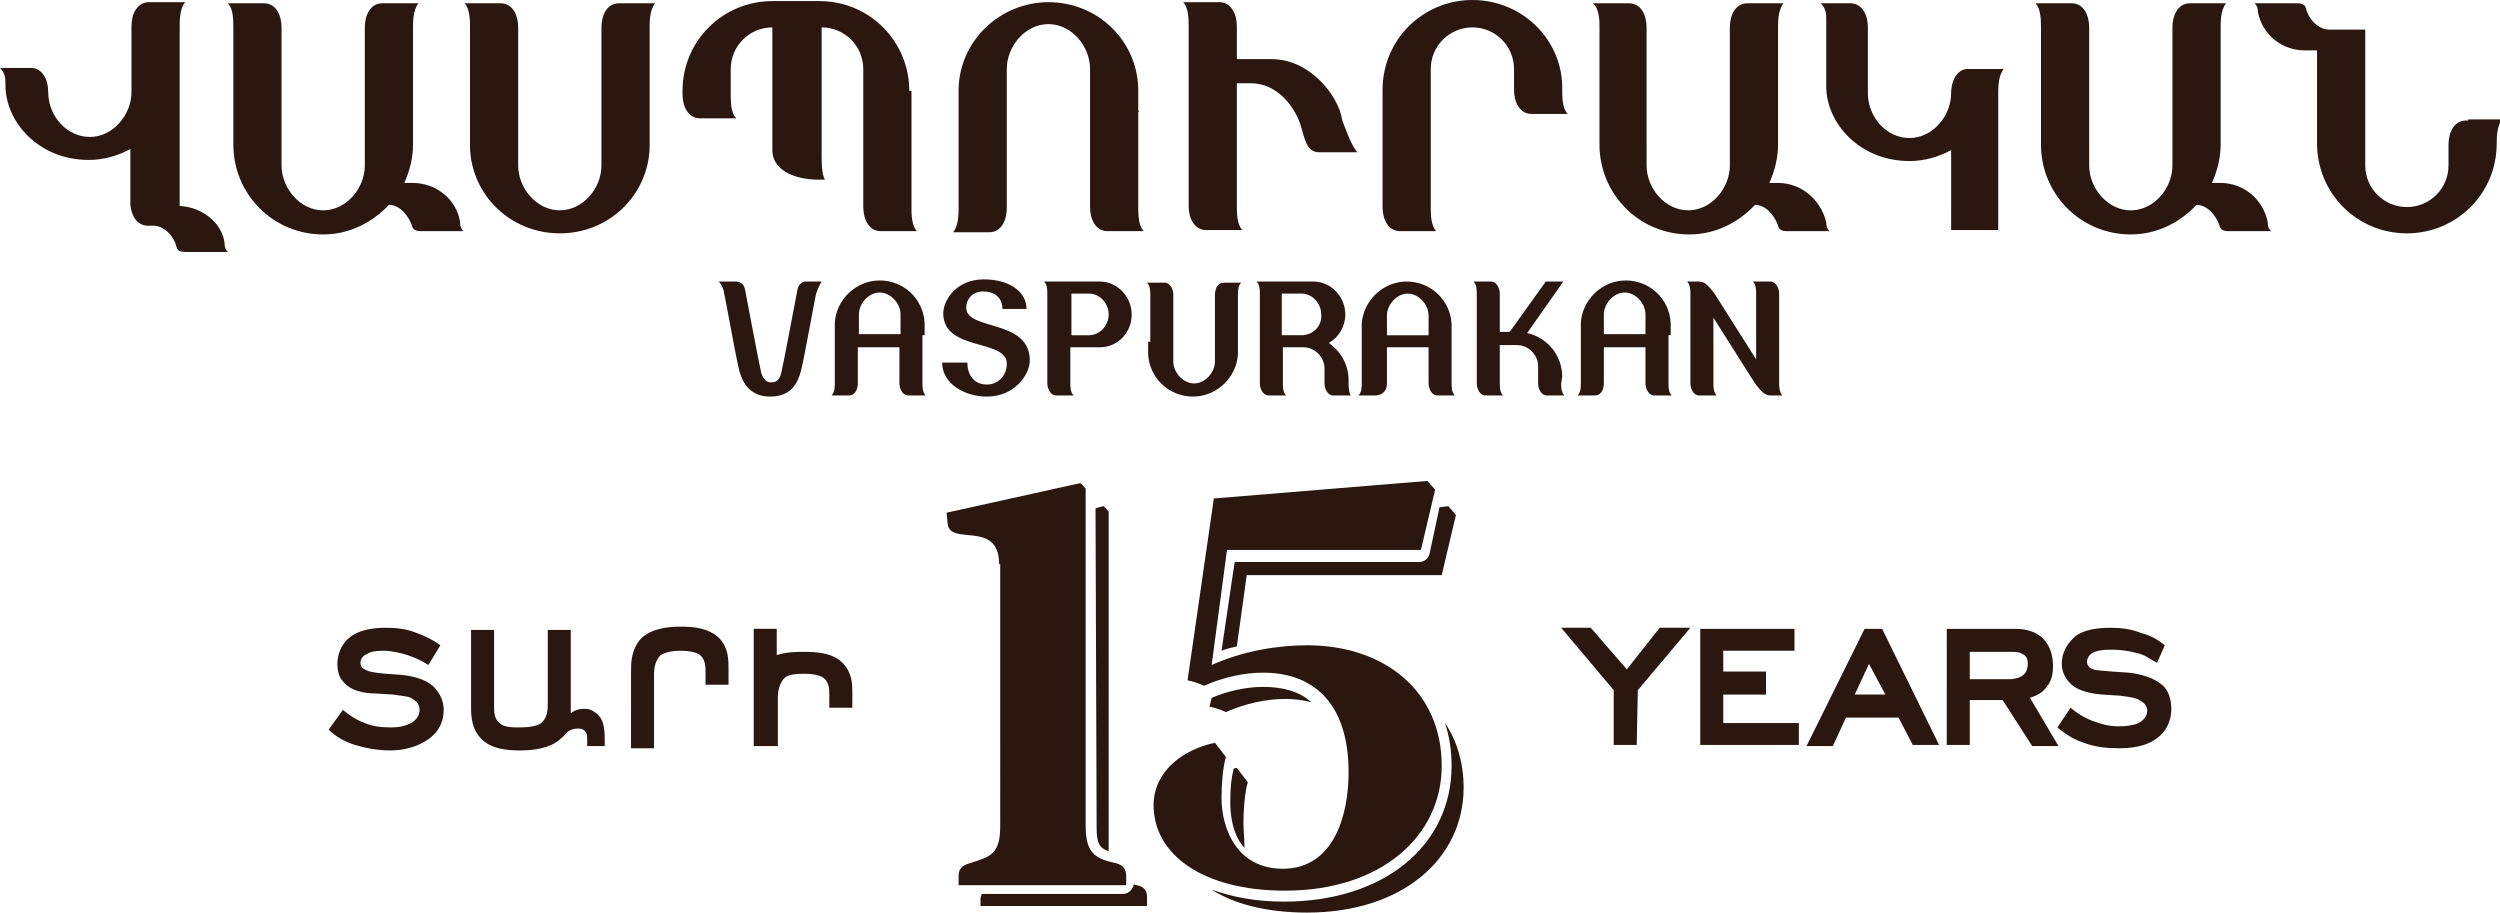 <?xml version="1.0" encoding="utf-8"?>
<!-- Generator: Adobe Illustrator 25.2.1, SVG Export Plug-In . SVG Version: 6.00 Build 0)  -->
<!DOCTYPE svg PUBLIC "-//W3C//DTD SVG 1.1//EN" "http://www.w3.org/Graphics/SVG/1.1/DTD/svg11.dtd">
<svg version="1.1" id="Layer_2_1_" xmlns:x="http://ns.adobe.com/Extensibility/1.0/" xmlns:i="http://ns.adobe.com/AdobeIllustrator/10.0/" xmlns:graph="http://ns.adobe.com/Graphs/1.0/"
	 xmlns="http://www.w3.org/2000/svg" xmlns:xlink="http://www.w3.org/1999/xlink" x="0px" y="0px" width="228.2px" height="83.3px"
	 viewBox="0 0 228.2 83.3" style="enable-background:new 0 0 228.2 83.3;" xml:space="preserve">
<style type="text/css">
	.st0{fill:#2A1710;}
	.st1{fill:#2A170F;}
</style>
<g>
	<g>
		<g>
			<path class="st0" d="M134.4,0c-4.5,0-8.2,3.6-8.2,8.2v10.7c0,1.1,0.5,2.2,1.6,2.2h3.3c-0.5-0.5-0.5-1.6-0.5-2.2V8.3V6.3
				c0-2.1,1.7-3.8,3.8-3.8s3.8,1.7,3.8,3.8v1.9c0,1.1,0.5,2.2,1.6,2.2h3.3c-0.5-0.5-0.5-1.6-0.5-2.2C142.7,3.7,139,0,134.4,0z"/>
			<path class="st0" d="M16.4,18.8c0-0.1,0-0.2,0-0.3V2.4c0-0.5,0-1.6,0.5-2.2h-3.3c-1.1,0-1.6,1.1-1.6,2.2v4.1v1.9
				c0,2.1-1.7,4.1-3.8,4.1s-3.8-1.9-3.8-4.1c0-1.1-0.5-2.2-1.6-2.2S0,6.2,0,6.2c0.5,0.5,0.5,1,0.5,1.6c0,3.3,3,6.8,7.6,6.8
				c1.4,0,2.7-0.4,3.8-1v5.1l0,0c0.1,1,0.6,1.9,1.6,1.9h0.5c1,0,1.9,1,2.1,1.9c0.1,0.5,0.6,0.5,0.9,0.5h3.8
				c-0.2-0.2-0.3-0.4-0.3-0.8C20.3,20.4,18.5,18.9,16.4,18.8z"/>
			<path class="st0" d="M37.7,16.7h-0.8c0.5-1.1,0.8-2.3,0.8-3.5V2.5c0-0.5,0-1.6,0.5-2.2h-3.3c-1.1,0-1.6,1.1-1.6,2.2v10.7v1.9
				c0,2.1-1.7,4.1-3.8,4.1s-3.8-2-3.8-4.1v-1.9V2.5c0-1.1-0.5-2.2-1.6-2.2h-3.3c0.5,0.5,0.5,1.6,0.5,2.2v10.7c0,4.5,3.6,8.2,8.2,8.2
				c2.4,0,4.5-1.1,6-2.7c1,0,1.8,1,2.1,1.9c0.1,0.5,0.6,0.5,0.9,0.5h3.8c-0.2-0.2-0.3-0.4-0.3-0.8C41.7,18.2,39.8,16.7,37.7,16.7z"
				/>
			<path class="st0" d="M162.3,16.7h-0.8c0.5-1.1,0.8-2.3,0.8-3.5V2.5c0-0.5,0-1.6,0.5-2.2h-3.3c-1.1,0-1.6,1.1-1.6,2.2v10.7v1.9
				c0,2.1-1.7,4.1-3.8,4.1s-3.8-2-3.8-4.1v-1.9V2.5c0-1.1-0.5-2.2-1.6-2.2h-3.3c0.6,0.5,0.6,1.6,0.6,2.2v10.7c0,4.5,3.6,8.2,8.2,8.2
				c2.4,0,4.5-1.1,6-2.7c1,0,1.8,1,2.1,1.9c0.1,0.5,0.6,0.5,0.9,0.5h3.8c-0.2-0.2-0.3-0.4-0.3-0.8C166.2,18.2,164.4,16.7,162.3,16.7
				z"/>
			<path class="st0" d="M202.7,16.7h-0.8c0.5-1.1,0.8-2.3,0.8-3.5V2.5c0-0.5,0-1.6,0.5-2.2h-3.3c-1.1,0-1.6,1.1-1.6,2.2v10.7v1.9
				c0,2.1-1.7,4.1-3.8,4.1s-3.8-2-3.8-4.1v-1.9V2.5c0-1.1-0.5-2.2-1.6-2.2h-3.3c0.5,0.5,0.5,1.6,0.5,2.2v10.7c0,4.5,3.6,8.2,8.2,8.2
				c2.4,0,4.5-1.1,6-2.7c1,0,1.8,1,2.1,1.9c0.1,0.5,0.6,0.5,0.9,0.5h3.8c-0.2-0.2-0.3-0.4-0.3-0.8C206.6,18.2,204.8,16.7,202.7,16.7
				z"/>
			<path class="st0" d="M54.9,2.5v9.3v1.1v0.3v0.3v1.6c0,2.1-1.7,4.1-3.8,4.1c-2.1,0-3.8-2-3.8-4.1v-1.6v-0.3v-0.3v-1.6V2.5
				c0-1.1-0.5-2.2-1.6-2.2h-3.3c0.5,0.5,0.5,1.6,0.5,2.2v8.8v1.6v0.5l0,0c0.1,4.4,3.7,7.9,8.2,7.9s8.1-3.5,8.2-7.9l0,0v-0.5v-1.1
				V2.5c0-0.5,0-1.6,0.5-2.2h-3.3C55.4,0.3,54.9,1.4,54.9,2.5z"/>
			<path class="st0" d="M103.9,10.2V8.6V8.1l0,0c-0.1-4.4-3.7-7.9-8.2-7.9c-4.4,0-8.1,3.5-8.2,7.9l0,0v0.5v1.1v9.3
				c0,0.5,0,1.6-0.5,2.2h3.3c1.1,0,1.6-1.1,1.6-2.2V9.7V8.6V8.3V7.9V6.3c0-2.1,1.7-4.1,3.8-4.1c2.1,0,3.8,2,3.8,4.1v1.6v0.3v0.3v1.6
				v8.8c0,1.1,0.5,2.2,1.6,2.2h3.3c-0.5-0.5-0.5-1.6-0.5-2.2v-8.8C104.1,10.2,103.9,10.2,103.9,10.2z"/>
			<path class="st0" d="M83,8.3c0-4.5-3.6-8.2-8.2-8.2h-4.3c-4.5,0-8.2,3.6-8.2,8.2v0.3c0,1.1,0.5,2.2,1.6,2.2h3.3
				c-0.5-0.5-0.5-1.6-0.5-2.2V8.3V6.3c0-2.1,1.7-3.8,3.8-3.8v11.2c0,1.6,1.6,2.7,4.3,2.7h0.5C75,15.9,75,14.8,75,14.2v-0.5V2.5
				c2.1,0,3.8,1.7,3.8,3.8v1.9v10.7c0,1.1,0.5,2.2,1.6,2.2h3.3c-0.5-0.5-0.5-1.6-0.5-2.2V8.3H83z"/>
			<path class="st0" d="M178.1,8.5c0,2.1-1.7,4.1-3.8,4.1s-3.8-1.9-3.8-4.1v-6c0-1.1-0.5-2.2-1.6-2.2c-1.1,0-2.7,0-2.7,0
				c0.5,0.5,0.5,1,0.5,1.6v6c0,3.3,3,6.8,7.6,6.8c1.4,0,2.7-0.4,3.8-1v5.1V21h4.3v-2.2V8.5c0-0.5,0-1.6,0.5-2.2h-3.3
				C178.7,6.3,178.1,7.3,178.1,8.5z"/>
			<path class="st0" d="M225.1,11c-1.1,0-1.6,1.1-1.6,2.2v1.9c0,2.1-1.7,3.8-3.8,3.8s-3.8-1.7-3.8-3.8v-1.9V4.7v-2h-3.3
				c-1,0-1.9-1-2.1-1.9c-0.1-0.5-0.6-0.5-0.9-0.5h-3.8c0.2,0.2,0.3,0.4,0.3,0.8c0.4,2,2.1,3.5,4.3,3.5h1.1v8.5
				c0,4.5,3.6,8.2,8.2,8.2c4.5,0,8.2-3.6,8.2-8.2c0-0.5,0-1.6,0.5-2.2h-3.1V11z"/>
			<path class="st0" d="M116.1,5.4h-2.4h-0.8v-3c0-1.1-0.5-2.2-1.6-2.2H108c0.5,0.5,0.5,1.6,0.5,2.2v16.4c0,1.1,0.5,2.2,1.6,2.2h3.3
				c-0.5-0.5-0.5-1.6-0.5-2.2V7.6h0.8h0.5c2.4,0,4.1,2.2,4.6,4.1c0.3,1,0.5,2.2,1.6,2.2s3.5,0,3.5,0c-0.5-0.5-1.2-2.4-1.4-3
				C122.2,8.8,119.6,5.4,116.1,5.4z"/>
		</g>
	</g>
</g>
<g>
	<g>
		<path class="st1" d="M39.1,60.7c-0.6-0.4-1.3-0.7-1.9-0.9c-0.6-0.2-1.5-0.4-2.2-0.4c-0.8,0-1.2,0.1-1.5,0.3
			c-0.5,0.2-0.6,0.6-0.6,0.8c0,0.5,0.4,0.6,0.6,0.7c0.2,0.1,0.6,0.2,1.7,0.3l1.4,0.1c1.1,0.1,2.2,0.4,2.9,1c0.4,0.4,1,1.1,1,2.2
			c0,0.7-0.2,1.8-1.3,2.6c-1.2,0.9-2.6,1.1-3.6,1.1c-1.1,0-2.2-0.2-3.2-0.5c-0.9-0.3-1.7-0.7-2.4-1.4l1.3-1.8c0.6,0.5,1.2,0.9,2,1.2
			c0.7,0.3,1.5,0.4,2.4,0.4c0.6,0,1.3-0.1,1.8-0.4c0.6-0.3,0.8-0.8,0.8-1.2c0-0.7-0.5-0.9-0.8-1.1c-0.5-0.2-1.1-0.2-1.6-0.3
			l-1.6-0.1c-1.2,0-2.3-0.3-2.9-1c-0.4-0.4-0.6-0.9-0.6-1.7c0-1.2,0.6-2,1.1-2.4c0.6-0.5,1.6-0.9,3.3-0.9c1,0,1.9,0.1,2.9,0.5
			c0.8,0.3,1.4,0.6,2.1,1.1L39.1,60.7z M57.6,61.4c0-0.9,0-2.1,0.9-3.1c1-1,2.7-1.1,3.6-1.1c1.2,0,2.6,0.1,3.6,1.1
			c0.8,0.9,0.8,1.9,0.8,2.8v1.4h-2.1v-1.2c0-0.4,0-1.1-0.5-1.5c-0.1-0.1-0.6-0.4-1.8-0.4c-1.1,0-1.6,0.3-1.8,0.4
			c-0.5,0.5-0.6,1.2-0.6,1.8v6.7h-2.1V61.4z M77,60.6c-0.9-1-2.4-1.1-3.6-1.1c-0.6,0-1.6,0-2.5,0.3v-2.4h-2.1v10.7H71l0,0v-4.4
			c0-0.5,0.1-1.3,0.6-1.8c0.2-0.2,0.6-0.4,1.8-0.4s1.7,0.3,1.8,0.4c0.5,0.4,0.5,1.1,0.5,1.5v1.2h2.1v-1.4
			C77.8,62.5,77.8,61.5,77,60.6z M54.8,65.5c-0.3-0.4-0.8-0.8-1.4-0.8c-0.5,0-0.9,0.1-1.3,0.4c0-0.2,0-0.3,0-0.5v-7.1H50v6.7
			c0,0.5,0,1.3-0.6,1.8c-0.4,0.3-1.2,0.4-2,0.4c-0.6,0-1.4,0-1.8-0.4c-0.5-0.4-0.5-1-0.5-1.6v-6.9H43v7.1c0,0.9,0.1,2,0.9,2.8
			c0.9,1,2.5,1.1,3.6,1.1c1.2,0,2.7-0.2,3.6-1c0.2-0.2,0.4-0.3,0.5-0.5c0.4-0.4,0.7-0.5,1.2-0.5c0.4,0,0.6,0.2,0.7,0.4
			c0.1,0.1,0.1,0.3,0.1,1v0.2h1.6v-0.4C55.2,67,55.2,66.1,54.8,65.5z"/>
	</g>
	<path class="st1" d="M91.2,51.5c0-4.1-4.5-1.6-4.7-3.7l-0.1-1l12.2-2.7c0.2,0.1,0.3,0.3,0.5,0.5v30.8c0,2.5,0.9,3,2.8,3.4
		c0.7,0.2,0.9,0.6,0.9,1.2v0.8H87.5V80c0-0.7,0.3-1,1-1.2c1.9-0.6,2.8-0.8,2.8-3.4V51.5H91.2z M105.3,73.5c0,4.5,4.5,7.8,12,7.8
		c8.8,0,14.3-5,14.3-11.4c0-6.8-5.2-11-12.3-11c-2.6,0-5.8,0.5-8.7,1.8l1.4-10.5h17.7l1.3-5.5l-0.7-0.8l-19.5,1.6l-2.4,16.6
		c0.5,0.1,1.1,0.3,1.5,0.5c1.8-0.8,3.7-1.2,5.4-1.2c4.6,0,7.8,2.8,7.8,9.1c0,4-1.4,8.8-6,8.8c-4.1,0-5.6-3.5-5.6-6.5
		c0-1,0.1-2.7,0.4-3.7l-1-1.3C108,68.4,105.3,70.4,105.3,73.5"/>
	<path class="st1" d="M100,46.4l0.7-0.2c0.2,0.1,0.3,0.3,0.5,0.5v30.8c0,0.1,0,0.1,0,0.2c-0.9-0.3-1.1-0.8-1.1-2.2L100,46.4
		L100,46.4z M130.5,50.5c-0.1,0.5-0.5,0.8-1,0.8h-16.8l-1.2,8.1c0.5-0.2,1-0.3,1.4-0.4l0.9-6.5h17.8l1.3-5.5l-0.7-0.8l-0.8,0.1
		L130.5,50.5z M110.4,64.5c0.5,0.1,1.1,0.3,1.5,0.5c1.8-0.8,3.7-1.2,5.4-1.2c0.9,0,1.6,0.1,2.4,0.3c-1.1-1-2.6-1.4-4.4-1.4
		c-1.6,0-3.3,0.4-4.7,1L110.4,64.5z M113.5,75.1c0-1,0.1-2.7,0.4-3.7l-1-1.3c-0.1,0-0.2,0-0.3,0.1c-0.2,0.8-0.3,1.7-0.3,3
		c0,0.9,0.1,2.9,1.3,4.2C113.6,76.6,113.5,75.8,113.5,75.1z M131.9,66c0.4,1.2,0.6,2.5,0.6,3.9c0,7.3-6.2,12.4-15.3,12.4
		c-2.5,0-4.7-0.4-6.6-1.1c2,1.3,5,2.1,8.7,2.1c8.8,0,14.3-5,14.3-11.4C133.6,69.7,133,67.6,131.9,66z M103.8,80.8
		c-0.1,0-0.2,0-0.3-0.1c-0.1,0.5-0.5,0.9-1,0.9H89.6c0,0.1-0.1,0.3-0.1,0.4v0.7h15.2V82C104.7,81.4,104.6,81,103.8,80.8z"/>
	<g>
		<g>
			<path class="st0" d="M149.4,68h-2.1v-5l-4.8-5.7h2.7l3.3,3.8l3-3.8h2.8l-4.8,5.7L149.4,68L149.4,68z"/>
			<path class="st0" d="M155.2,57.4h8.6v2h-6.5v1.9h3.9v2.1h-3.9V66h6.9v2h-9L155.2,57.4L155.2,57.4z"/>
			<path class="st0" d="M173.3,65.5h-4.8l-1.2,2.6h-2.4l5.3-10.7h1.6L177,68h-2.4L173.3,65.5z M169.3,63.4h2.8l-1.5-2.8L169.3,63.4z
				"/>
			<path class="st0" d="M182.8,63.9h-3V68h-2.1V57.4h6.2c0.7,0,1.8,0.1,2.6,0.9c0.7,0.7,0.9,1.7,0.9,2.5c0,0.6-0.1,1.4-0.6,1.9
				c-0.3,0.5-0.9,0.8-1.5,1l2.6,4.4h-2.4L182.8,63.9z M184.8,61.5c0.2-0.2,0.3-0.6,0.3-0.9c0-0.5-0.2-0.8-0.5-0.9
				c-0.3-0.2-0.7-0.2-1.1-0.2h-3.7V62h3.8C184.1,61.9,184.4,61.9,184.8,61.5z"/>
			<path class="st0" d="M196.9,60.5c-0.6-0.3-1.2-0.8-1.9-0.9c-0.7-0.2-1.5-0.3-2.3-0.3c-0.8,0-1.2,0.1-1.5,0.2
				c-0.5,0.2-0.7,0.6-0.7,0.9c0,0.5,0.5,0.7,0.6,0.7c0.2,0.1,0.7,0.1,1.7,0.2l1.5,0.1c1.1,0.1,2.3,0.5,2.9,1c0.5,0.3,1,1.1,1,2.3
				c0,0.7-0.2,1.8-1.2,2.6c-1.1,0.9-2.6,1-3.6,1c-1.1,0-2.1-0.1-3.2-0.5c-0.9-0.3-1.7-0.8-2.4-1.4l1.2-1.8c0.6,0.5,1.2,0.9,2,1.2
				c0.8,0.3,1.5,0.5,2.4,0.5c0.7,0,1.4-0.1,1.8-0.3c0.6-0.3,0.8-0.8,0.8-1.1c0-0.7-0.6-0.9-0.9-1.1c-0.6-0.2-1-0.2-1.6-0.3l-1.6-0.1
				c-1.4-0.1-2.5-0.5-3-1.1c-0.3-0.3-0.7-0.9-0.7-1.7c0-1.2,0.6-1.9,1.1-2.4s1.6-0.9,3.3-0.9c1,0,1.9,0.1,2.9,0.5
				c0.8,0.2,1.5,0.6,2.1,1.1L196.9,60.5z"/>
		</g>
	</g>
</g>
<g>
	<path class="st0" d="M90.1,35.1c-1.3,0-1.8-1-1.8-2h-2.3c0,1.9,2,3.1,4.1,3.1c2.5,0,3.9-2,3.9-3.3c0-3.8-5.8-2.7-5.8-4.8
		c0-1,0.8-1.5,1.5-1.5c1,0,1.8,0.5,1.8,1.6h2.2c0-1.6-1.6-2.7-3.9-2.7c-2.5,0-3.7,1.9-3.7,3.1c0,3.5,5.8,2.3,5.8,4.6
		C91.9,34.3,91.1,35.1,90.1,35.1z"/>
	<path class="st0" d="M142.6,34.4c0-2-1.4-3.6-3.2-4l3.3-4.7h-1.6l-3.3,4.6h-0.9v-3.5c0-0.5-0.3-1.1-0.8-1.1h-1.6
		c0.3,0.3,0.3,0.8,0.3,1.1V35c0,0.5,0.3,1.1,0.8,1.1h1.6c-0.3-0.3-0.3-0.8-0.3-1.1v-3.5h1.6c1,0,1.9,0.9,1.9,1.9v1.1V35
		c0,0.5,0.3,1.1,0.8,1.1h1.6c-0.3-0.3-0.3-0.8-0.3-1.1L142.6,34.4L142.6,34.4z"/>
	<path class="st0" d="M123.1,35v-0.3c0-1.4-0.7-2.6-1.8-3.4c0.9-0.5,1.5-1.5,1.5-2.6c0-1.6-1.3-3-2.9-3c-0.4,0-1.1,0-1.1,0h-2.6
		h-0.4h-1.1c0.3,0.3,0.3,0.8,0.3,1.1V35c0,0.5,0.3,1.1,0.8,1.1h1.6c-0.3-0.3-0.3-0.8-0.3-1.1v-3.3h1.8h0.1c1,0,1.9,0.9,1.9,1.9v1.1
		V35c0,0.5,0.3,1.1,0.8,1.1h1.6C123.1,35.8,123.1,35.2,123.1,35z M118.8,30.6H117v-3.8h1.8c1,0,1.8,0.9,1.8,1.9
		C120.7,29.7,119.9,30.6,118.8,30.6z"/>
	<path class="st0" d="M95.6,35c0,0.5,0.3,1.1,0.8,1.1H98c-0.3-0.3-0.3-0.8-0.3-1.1v-3.3h1.6c0,0,0.1,0,0.3,0s0.6,0,0.8,0
		c1.6,0,2.9-1.3,2.9-3c0-1.6-1.3-3-2.9-3c-0.3,0-0.7,0-1,0c-0.1,0-0.1,0-0.1,0h-2.4h-0.5h-1.1c0.3,0.3,0.3,0.8,0.3,1.1
		C95.6,26.8,95.6,35,95.6,35z M97.8,26.8h1.6c1,0,1.8,0.9,1.8,1.9c0,1-0.8,1.9-1.8,1.9h-1.6V26.8z"/>
	<path class="st0" d="M162.4,35v-8.2c0-0.5-0.3-1.1-0.8-1.1H160c0.3,0.3,0.3,0.8,0.3,1.1v6l-3.8-6c-0.4-0.5-0.8-1.1-1.4-1.1H154
		c0.3,0.3,0.3,0.8,0.3,1.1V35c0,0.5,0.3,1.1,0.8,1.1h1.6c-0.3-0.3-0.3-0.8-0.3-1.1v-6l3.8,6c0.4,0.5,0.8,1.1,1.4,1.1h1.1
		C162.4,35.8,162.4,35.2,162.4,35z"/>
	<path class="st0" d="M72.8,26.4c-0.1,0.5-1.3,6.9-1.5,7.7c-0.2,0.8-0.7,0.8-0.9,0.8s-0.6,0-0.9-0.8c-0.2-0.8-1.4-7.2-1.5-7.7
		c-0.1-0.5-0.5-0.7-0.8-0.7h-1.6c0.3,0.3,0.5,0.8,0.5,1.1c0.1,0.3,1.1,6,1.4,7.1s1,2.3,2.8,2.3c1.9,0,2.5-1.2,2.8-2.3
		s1.3-6.8,1.4-7.1c0.1-0.3,0.3-0.8,0.5-1.1h-1.5C73.3,25.7,72.9,25.9,72.8,26.4z"/>
	<path class="st0" d="M84.4,30.6v-0.8v-0.3l0,0c-0.1-2.2-1.9-3.9-4.1-3.9c-2.2,0-4,1.8-4.1,3.9l0,0v0.3v0.5V35c0,0.3,0,0.8-0.3,1.1
		h1.6c0.5,0,0.8-0.5,0.8-1.1v-3.3h3.8V35c0,0.5,0.3,1.1,0.8,1.1h1.6c-0.3-0.3-0.3-0.8-0.3-1.1v-4.4H84.4z M82.2,29.5L82.2,29.5v0.2
		v0.8h-3.8v-0.3v-0.5v-0.1v-0.1v-0.8c0-1,0.9-2,1.9-2c1,0,1.9,1,1.9,2V29.5z"/>
	<path class="st0" d="M126.6,35v-3.3h3.8V35c0,0.5,0.3,1.1,0.8,1.1h1.6c-0.3-0.3-0.3-0.8-0.3-1.1v-4.3v-0.8v-0.3l0,0
		c-0.1-2.2-1.9-3.9-4.1-3.9c-2.2,0-4,1.8-4.1,3.9l0,0v0.3v0.5V35c0,0.3,0,0.8-0.3,1.1h1.6C126.4,36,126.6,35.5,126.6,35z
		 M126.6,30.3v-0.5v-0.1v-0.1v-0.8c0-1,0.9-2,1.9-2c1,0,1.9,1,1.9,2v0.8v0.1v0.1v0.8h-3.8V30.3z"/>
	<path class="st0" d="M152.5,30.6v-0.8v-0.3l0,0c-0.1-2.2-1.9-3.9-4.1-3.9c-2.2,0-4,1.8-4.1,3.9l0,0v0.3v0.5V35c0,0.3,0,0.8-0.3,1.1
		h1.6c0.5,0,0.8-0.5,0.8-1.1v-3.3h3.8V35c0,0.5,0.3,1.1,0.8,1.1h1.6c-0.3-0.3-0.3-0.8-0.3-1.1v-4.4H152.5z M150.2,29.5L150.2,29.5
		v0.2v0.8h-3.8v-0.3v-0.5v-0.1v-0.1v-0.8c0-1,0.9-2,1.9-2c1,0,1.9,1,1.9,2L150.2,29.5L150.2,29.5z"/>
	<path class="st0" d="M104.8,31.2V32v0.3l0,0c0.1,2.2,1.9,3.9,4.1,3.9s4-1.8,4.1-3.9l0,0V32v-0.5v-4.6c0-0.3,0-0.8,0.3-1.1h-1.6
		c-0.5,0-0.8,0.5-0.8,1.1v4.6V32v0.1v0.1V33c0,1-0.9,2-1.9,2c-1,0-1.9-1-1.9-2v-0.8v-0.1V32v-0.8v-4.3c0-0.5-0.3-1.1-0.8-1.1h-1.6
		c0.3,0.3,0.3,0.8,0.3,1.1v4.3H104.8z"/>
</g>
</svg>
